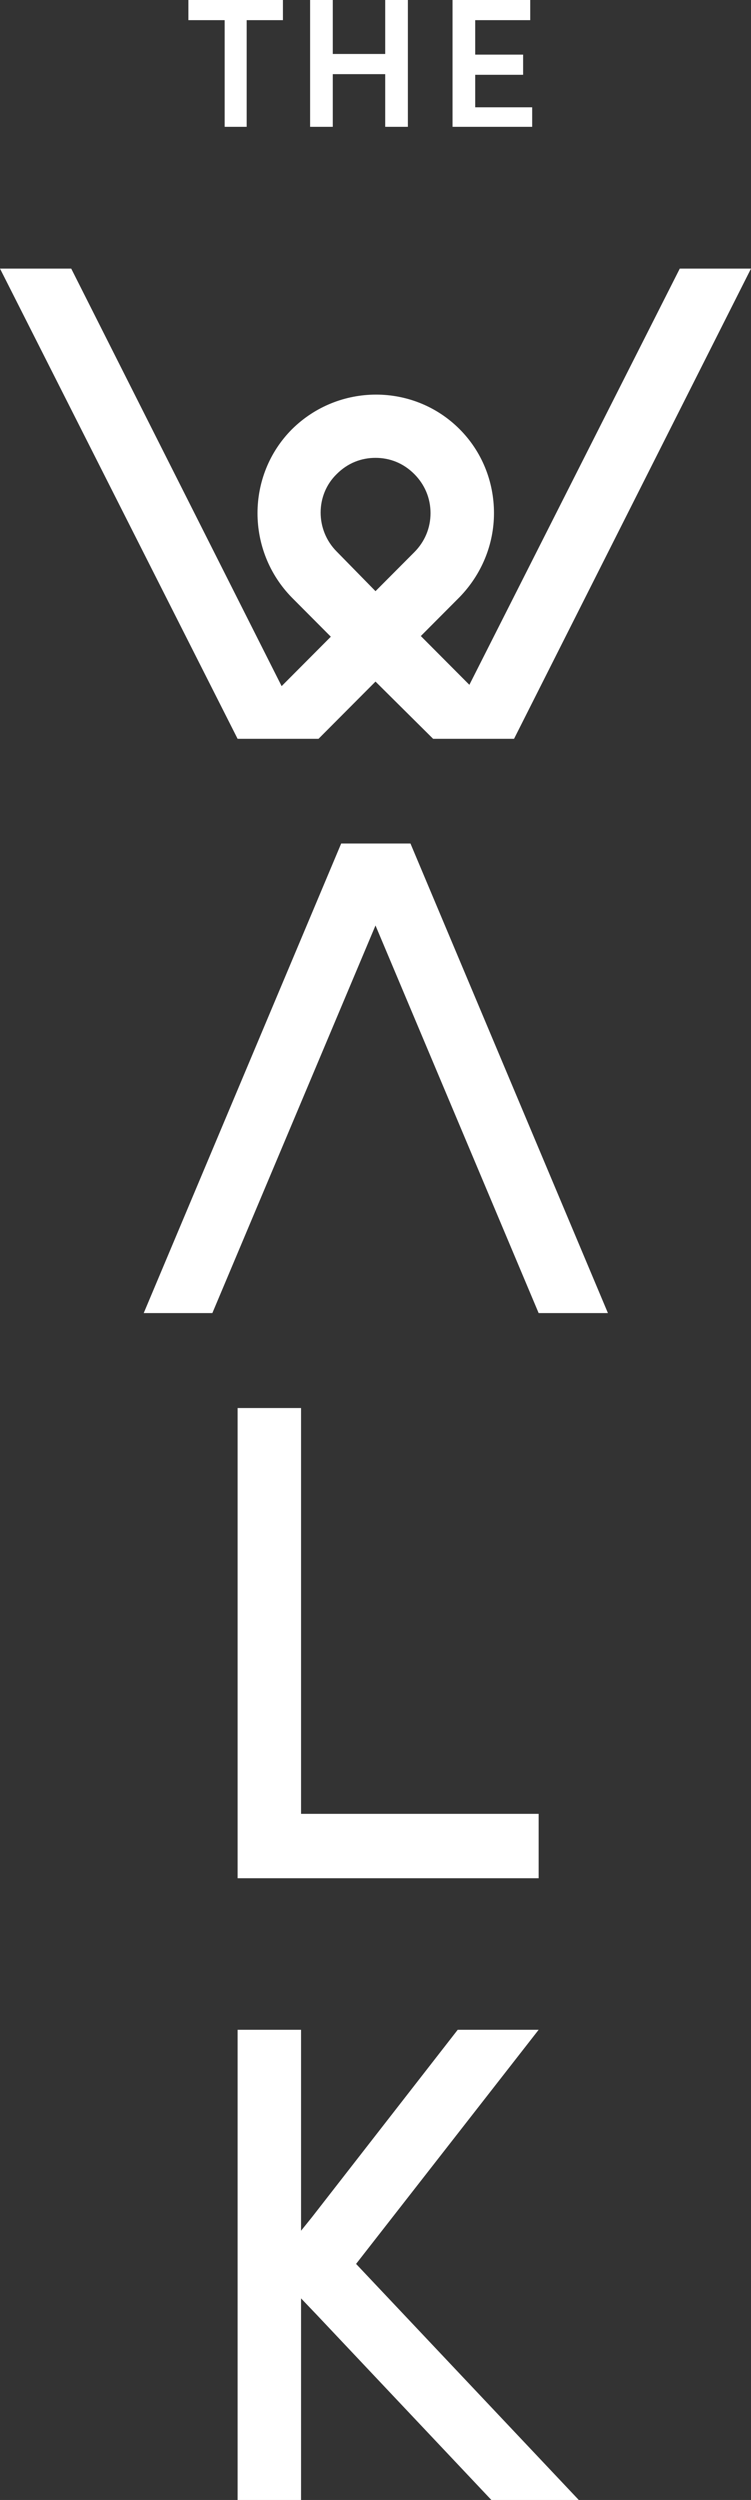 <svg width="58" height="193" viewBox="0 0 58 193" fill="none" xmlns="http://www.w3.org/2000/svg">
<rect x="0" y="0" width="58" height="193" fill="#333333" stroke="none"/>
<path d="M14.55 0V1.556H17.35V9.791H19.05V1.556H21.85V0H14.55Z" fill="white"/>
<path d="M29.75 0V4.167H25.7V0H23.95V9.791H25.7V5.724H29.75V9.791H31.5V0H29.75Z" fill="white"/>
<path d="M34.95 0V9.791H41.1V8.284H36.7V5.774H40.4V4.217H36.7V1.556H40.95V0H34.95Z" fill="white"/>
<path d="M41.6 140.03V145.001H18.35V108.701H23.25V140.03H41.6Z" fill="white"/>
<path d="M44.7 193H37.95L24.45 178.691L23.25 177.435V193H18.35V156.7H23.25V172.214L24.1 171.159L35.35 156.7H41.6L27.5 174.774L44.7 193Z" fill="white"/>
<path d="M0 20.736L18.35 57.036H24.6L29 52.618L33.45 57.036H39.7L58 20.736H52.5L36.25 52.869L32.5 49.103L35.5 46.091C37.2 44.334 38.15 42.024 38.15 39.614C38.15 37.154 37.2 34.844 35.5 33.137C31.95 29.573 26.15 29.573 22.55 33.137C19 36.702 19 42.526 22.55 46.141L25.55 49.154L21.75 52.97L5.5 20.736H0ZM26 42.577C24.35 40.92 24.35 38.208 26 36.602C26.85 35.748 27.9 35.346 29 35.346C30.1 35.346 31.15 35.748 32 36.602C32.8 37.405 33.25 38.459 33.25 39.614C33.25 40.769 32.8 41.823 32 42.627L29 45.639L26 42.577Z" fill="white"/>
<path d="M46.95 101.37H41.6L29 71.446L16.4 101.37H11.1L26.35 65.12H31.7L46.95 101.37Z" fill="white"/>
</svg>
